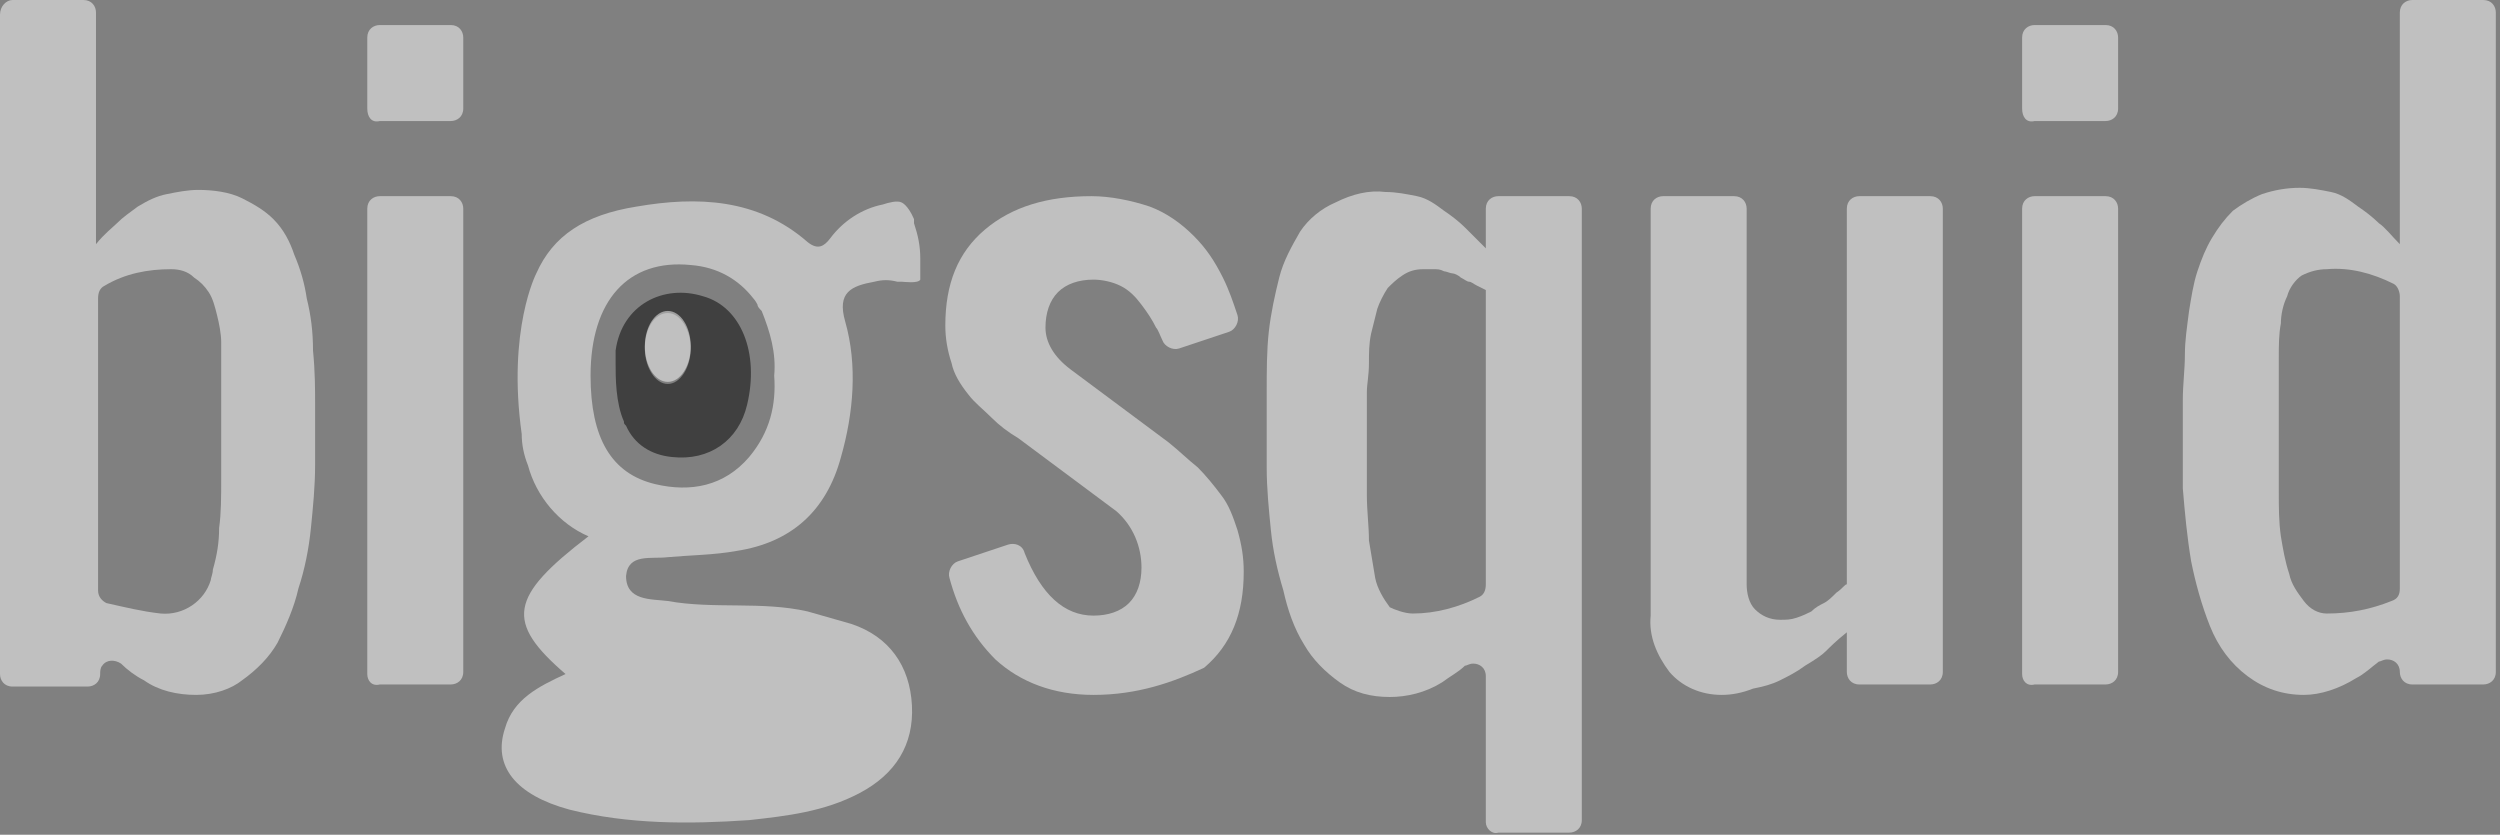 <?xml version="1.0" encoding="utf-8"?>
<!-- Generator: Adobe Illustrator 22.1.0, SVG Export Plug-In . SVG Version: 6.00 Build 0)  -->
<svg version="1.1" id="Layer_1" xmlns="http://www.w3.org/2000/svg" xmlns:xlink="http://www.w3.org/1999/xlink" x="0px" y="0px"
	 viewBox="0 0 119.8 40" style="enable-background:new 0 0 119.8 40;" xml:space="preserve">
<rect x="0" y="0" width="119.8" height="40" fill="#808080" stroke="none"/>
<style type="text/css">
	.st0{opacity:0.5;fill:#FFFFFF;}
	.st1{opacity:0.5;}
</style>
<title>d82ca013-5f37-4c91-8318-4d46fb427244</title>
<path class="st0" d="M9.4,33.3c-0.9,0-1.8-0.2-2.5-0.7c-0.4-0.2-0.8-0.5-1.1-0.8c-0.3-0.2-0.7-0.2-0.9,0.1c-0.1,0.1-0.1,0.3-0.1,0.4
	l0,0c0,0.4-0.3,0.6-0.6,0.6H0.6c-0.4,0-0.6-0.3-0.6-0.6V0.7C0,0.3,0.3,0,0.6,0h3.4c0.4,0,0.6,0.3,0.6,0.6v11.1c0.4-0.5,0.8-0.8,1-1
	c0.3-0.3,0.6-0.5,1-0.8C7.1,9.6,7.5,9.4,8,9.3c0.5-0.1,1-0.2,1.5-0.2c0.7,0,1.5,0.1,2.1,0.4c0.6,0.3,1.1,0.6,1.5,1
	c0.5,0.5,0.8,1.1,1,1.7c0.3,0.7,0.5,1.4,0.6,2.1c0.2,0.8,0.3,1.6,0.3,2.5c0.1,1,0.1,1.9,0.1,2.5c0,0.6,0,1.5,0,2.7v0.3
	c0,1-0.1,2-0.2,3c-0.1,1-0.3,2-0.6,2.9c-0.2,0.9-0.6,1.8-1,2.6c-0.4,0.7-1,1.3-1.7,1.8C11.1,33,10.3,33.3,9.4,33.3z M7.7,29.4
	c1.1,0.1,2.1-0.6,2.4-1.6c0-0.1,0.1-0.3,0.1-0.5c0.2-0.7,0.3-1.3,0.3-2c0.1-0.7,0.1-1.5,0.1-2.4c0-0.7,0-1.5,0-2.6
	c0-1.1,0-1.9,0-2.5c0-0.6,0-1,0-1.4c0-0.4-0.1-0.9-0.2-1.3c-0.1-0.4-0.2-0.8-0.4-1.1c-0.2-0.3-0.4-0.5-0.7-0.7
	C9,13,8.6,12.9,8.2,12.9c-1.1,0-2.2,0.2-3.2,0.8c-0.2,0.1-0.3,0.3-0.3,0.6v14c0,0.3,0.2,0.5,0.4,0.6C6,29.1,6.8,29.3,7.7,29.4
	L7.7,29.4z"/>
<path class="st0" d="M17.6,5.2V1.8c0-0.4,0.3-0.6,0.6-0.6l0,0h3.4c0.4,0,0.6,0.3,0.6,0.6c0,0,0,0,0,0v3.4c0,0.4-0.3,0.6-0.6,0.6l0,0
	h-3.4C17.8,5.9,17.6,5.6,17.6,5.2L17.6,5.2z M17.6,32.3V10c0-0.4,0.3-0.6,0.6-0.6l0,0h3.4c0.4,0,0.6,0.3,0.6,0.6c0,0,0,0,0,0v22.2
	c0,0.4-0.3,0.6-0.6,0.6h0h-3.4C17.8,32.9,17.6,32.6,17.6,32.3L17.6,32.3z"/>
<path class="st0" d="M52.4,33.3c-1.9,0-3.5-0.6-4.7-1.7c-1.1-1.1-1.8-2.4-2.2-3.9c-0.1-0.3,0.1-0.7,0.4-0.8l2.4-0.8
	c0.3-0.1,0.7,0,0.8,0.4c0.8,2,1.9,3,3.3,3c0.7,0,1.3-0.2,1.7-0.6c0.4-0.4,0.6-1,0.6-1.7c0-1-0.4-2-1.2-2.7l-4.7-3.5
	c-0.5-0.3-0.9-0.6-1.3-1c-0.4-0.4-0.8-0.7-1.1-1.1c-0.4-0.5-0.7-1-0.8-1.5c-0.2-0.6-0.3-1.2-0.3-1.8c0-2,0.6-3.5,1.9-4.6
	s3-1.6,5.1-1.6c0.9,0,1.9,0.2,2.8,0.5c0.8,0.3,1.5,0.8,2.1,1.4c0.6,0.6,1,1.2,1.4,2c0.3,0.6,0.5,1.2,0.7,1.8
	c0.1,0.3-0.1,0.7-0.4,0.8l-2.4,0.8c-0.3,0.1-0.7-0.1-0.8-0.4c-0.1-0.2-0.2-0.5-0.3-0.6c-0.2-0.4-0.4-0.7-0.7-1.1
	c-0.3-0.4-0.6-0.7-1-0.9c-0.4-0.2-0.9-0.3-1.3-0.3c-0.7,0-1.3,0.2-1.7,0.6c-0.4,0.4-0.6,1-0.6,1.7c0,0.7,0.4,1.4,1.2,2l4.7,3.5
	c0.5,0.4,0.9,0.8,1.4,1.2c0.4,0.4,0.8,0.9,1.1,1.3c0.4,0.5,0.6,1.1,0.8,1.7c0.2,0.7,0.3,1.3,0.3,2c0,2-0.6,3.5-1.9,4.6
	C56.2,32.7,54.5,33.3,52.4,33.3z"/>
<path class="st0" d="M71.2,39.4v-7c0-0.4-0.3-0.6-0.6-0.6c-0.2,0-0.3,0.1-0.4,0.1c-0.3,0.3-0.7,0.5-1.1,0.8
	c-0.8,0.5-1.7,0.7-2.5,0.7c-0.9,0-1.7-0.2-2.4-0.7c-0.7-0.5-1.3-1.1-1.7-1.8c-0.5-0.8-0.8-1.7-1-2.6c-0.3-1-0.5-1.9-0.6-2.9
	c-0.1-1-0.2-2-0.2-3v-3.6c0-1,0-2,0.1-2.9c0.1-0.9,0.3-1.8,0.5-2.6c0.2-0.8,0.6-1.5,1-2.2c0.4-0.6,1-1.1,1.7-1.4
	c0.8-0.4,1.6-0.6,2.4-0.5c0.5,0,1,0.1,1.5,0.2c0.5,0.1,0.9,0.4,1.3,0.7c0.3,0.2,0.7,0.5,1,0.8c0.2,0.2,0.6,0.6,1,1V10
	c0-0.4,0.3-0.6,0.6-0.6l0,0h3.4c0.4,0,0.6,0.3,0.6,0.6c0,0,0,0,0,0v29.3c0,0.4-0.3,0.6-0.6,0.6l0,0h-3.4
	C71.5,40,71.2,39.7,71.2,39.4C71.2,39.4,71.2,39.4,71.2,39.4z M67.7,29.4c1.1,0,2.2-0.3,3.2-0.8c0.2-0.1,0.3-0.3,0.3-0.6V13.9
	c0,0-0.2-0.1-0.4-0.2c-0.2-0.1-0.3-0.2-0.4-0.2s-0.2-0.1-0.4-0.2c-0.1-0.1-0.3-0.2-0.4-0.2c-0.1,0-0.3-0.1-0.4-0.1
	c-0.2-0.1-0.3-0.1-0.5-0.1c-0.2,0-0.3,0-0.5,0c-0.4,0-0.7,0.1-1,0.3c-0.3,0.2-0.5,0.4-0.7,0.6c-0.2,0.3-0.4,0.7-0.5,1
	c-0.1,0.4-0.2,0.8-0.3,1.2c-0.1,0.5-0.1,0.9-0.1,1.4c0,0.6-0.1,1-0.1,1.4c0,0.3,0,0.8,0,1.3v3.6c0,0.8,0.1,1.5,0.1,2.2
	c0.1,0.6,0.2,1.2,0.3,1.8c0.1,0.5,0.4,1,0.7,1.4C66.8,29.2,67.3,29.4,67.7,29.4z"/>
<path class="st0" d="M82.5,33.3c-1,0-1.9-0.4-2.5-1.1c-0.6-0.8-1-1.7-0.9-2.7V10c0-0.4,0.3-0.6,0.6-0.6l0,0h3.4
	c0.4,0,0.6,0.3,0.6,0.6c0,0,0,0,0,0v18c0,0.4,0.1,0.9,0.4,1.2c0.3,0.3,0.7,0.5,1.2,0.5c0.3,0,0.5,0,0.8-0.1c0.3-0.1,0.5-0.2,0.7-0.3
	c0.2-0.2,0.4-0.3,0.6-0.4c0.2-0.1,0.4-0.3,0.6-0.5c0.3-0.2,0.4-0.4,0.5-0.4V10c0-0.4,0.3-0.6,0.6-0.6l0,0h3.4c0.4,0,0.6,0.3,0.6,0.6
	c0,0,0,0,0,0v22.2c0,0.4-0.3,0.6-0.6,0.6l0,0h-3.4c-0.4,0-0.6-0.3-0.6-0.6l0,0v-1.9c-0.5,0.4-0.8,0.7-1,0.9c-0.2,0.2-0.5,0.4-1,0.7
	c-0.4,0.3-0.8,0.5-1.2,0.7c-0.4,0.2-0.8,0.3-1.3,0.4C83.5,33.2,83,33.3,82.5,33.3z"/>
<path class="st0" d="M96.9,5.2V1.8c0-0.4,0.3-0.6,0.6-0.6l0,0h3.4c0.4,0,0.6,0.3,0.6,0.6c0,0,0,0,0,0v3.4c0,0.4-0.3,0.6-0.6,0.6l0,0
	h-3.4C97.1,5.9,96.9,5.6,96.9,5.2L96.9,5.2z M96.9,32.3V10c0-0.4,0.3-0.6,0.6-0.6l0,0h3.4c0.4,0,0.6,0.3,0.6,0.6c0,0,0,0,0,0v22.2
	c0,0.4-0.3,0.6-0.6,0.6l0,0h-3.4C97.1,32.9,96.9,32.6,96.9,32.3L96.9,32.3z"/>
<path class="st0" d="M110.4,33.3c-1,0-1.9-0.3-2.7-0.9c-0.8-0.6-1.4-1.4-1.8-2.4c-0.4-1-0.7-2.1-0.9-3.1c-0.2-1.2-0.3-2.3-0.4-3.5
	c0-0.6,0-2,0-4.2c0-0.8,0.1-1.5,0.1-2.2c0-0.7,0.1-1.3,0.2-2.1c0.1-0.6,0.2-1.3,0.4-1.9c0.2-0.6,0.4-1.1,0.7-1.6
	c0.3-0.5,0.6-0.9,1-1.3c0.4-0.3,0.9-0.6,1.4-0.8c0.6-0.2,1.2-0.3,1.8-0.3c0.5,0,1,0.1,1.5,0.2c0.5,0.1,0.9,0.4,1.3,0.7
	c0.3,0.2,0.7,0.5,1,0.8c0.3,0.2,0.6,0.6,1,1V0.6c0-0.4,0.3-0.6,0.6-0.6h3.4c0.4,0,0.6,0.3,0.6,0.6c0,0,0,0,0,0v31.6
	c0,0.4-0.3,0.6-0.6,0.6l0,0h-3.4c-0.4,0-0.6-0.3-0.6-0.6l0,0l0,0c0-0.4-0.3-0.6-0.6-0.6c-0.2,0-0.3,0.1-0.4,0.1
	c-0.4,0.3-0.7,0.6-1.1,0.8C112.1,33,111.2,33.3,110.4,33.3z M111.5,29.4c1.1,0,2.1-0.2,3.1-0.6c0.3-0.1,0.4-0.3,0.4-0.6v-14
	c0-0.2-0.1-0.5-0.3-0.6c-1-0.5-2.1-0.8-3.2-0.7c-0.4,0-0.8,0.1-1.2,0.3c-0.3,0.2-0.6,0.6-0.7,1c-0.2,0.4-0.3,0.9-0.3,1.3
	c-0.1,0.5-0.1,1.1-0.1,1.6c0,2.7,0,4.9,0,6.5c0,0.7,0,1.4,0.1,2.1c0.1,0.6,0.2,1.2,0.4,1.8c0.1,0.5,0.4,0.9,0.7,1.3
	C110.7,29.2,111.1,29.4,111.5,29.4L111.5,29.4z"/>
<path class="st1" d="M33.7,14.2c-1.9-0.6-3.9,0.4-4.2,2.6l0,0c0,0,0,0,0,0.1c0,0.1,0,0.1,0,0.3c0,0.1,0,0.2,0,0.2c0,0,0,0,0,0
	c0,0.7,0,1.9,0.4,2.8l0,0c0,0.1,0,0.1,0.1,0.2l0,0c0.4,0.9,1.2,1.4,2.2,1.5c1.8,0.2,3.2-0.8,3.6-2.5C36.4,16.9,35.5,14.7,33.7,14.2z
	 M32,18.4c-0.6,0-1.1-0.8-1.1-1.7c0-1,0.5-1.7,1.1-1.7c0.6,0,1.1,0.8,1.1,1.7C33.1,17.6,32.6,18.4,32,18.4L32,18.4z"/>
<ellipse class="st0" cx="32" cy="16.6" rx="1.1" ry="1.7"/>
<path class="st0" d="M44.1,12.4L44.1,12.4c0-0.6-0.1-1.1-0.3-1.7l0,0c0,0,0-0.1,0-0.1c0,0,0-0.1,0-0.1l0,0c-0.3-0.7-0.6-0.8-0.6-0.8
	l0,0c-0.2-0.1-0.6,0-0.9,0.1c-1,0.2-1.9,0.8-2.5,1.6c-0.3,0.4-0.6,0.6-1.1,0.2c-2.4-2.1-5.3-2.2-8.2-1.7c-2.5,0.4-4,1.4-4.8,3.2h0
	c0,0-1.4,2.7-0.7,7.7c0,0.5,0.1,1,0.3,1.5c0,0,0,0,0,0l0,0c0.4,1.5,1.5,2.8,2.9,3.4c-3.8,2.9-4,4.1-1.1,6.6
	c-1.3,0.6-2.5,1.2-2.9,2.6c-0.6,1.8,0.5,3.2,3.1,3.9c2.8,0.7,5.7,0.7,8.6,0.5c1.8-0.2,3.6-0.4,5.3-1.3c1.7-0.9,2.6-2.3,2.5-4.2
	s-1.1-3.3-2.9-3.9c-0.7-0.2-1.4-0.4-2.1-0.6c-2.2-0.5-4.5-0.1-6.7-0.5c-0.8-0.1-2,0-2-1.2c0.1-1.1,1.2-0.8,2-0.9
	c1.1-0.1,2.2-0.1,3.3-0.3c2.6-0.4,4.3-1.9,5-4.5c0.6-2.1,0.8-4.4,0.2-6.5c-0.4-1.4,0.3-1.7,1.4-1.9c0.4-0.1,0.7-0.1,1.1,0
	c0.1,0,0.2,0,0.2,0v0c0,0,0,0,0,0c0.1,0,0.8,0.1,0.9-0.1C44.1,13.2,44.1,12.5,44.1,12.4z M35.9,21.9c-1.2,1.4-2.8,1.7-4.5,1.3
	c-2.1-0.5-3.1-2.2-3.1-5.2l0,0c0-3.6,1.8-5.6,4.8-5.3c1.3,0.1,2.3,0.7,3,1.6c0,0,0.1,0.1,0.2,0.3c0,0.1,0.1,0.2,0.2,0.3
	c0.4,1,0.7,2,0.6,3.1h0C37.2,19.4,36.9,20.7,35.9,21.9L35.9,21.9z"/>
</svg>
